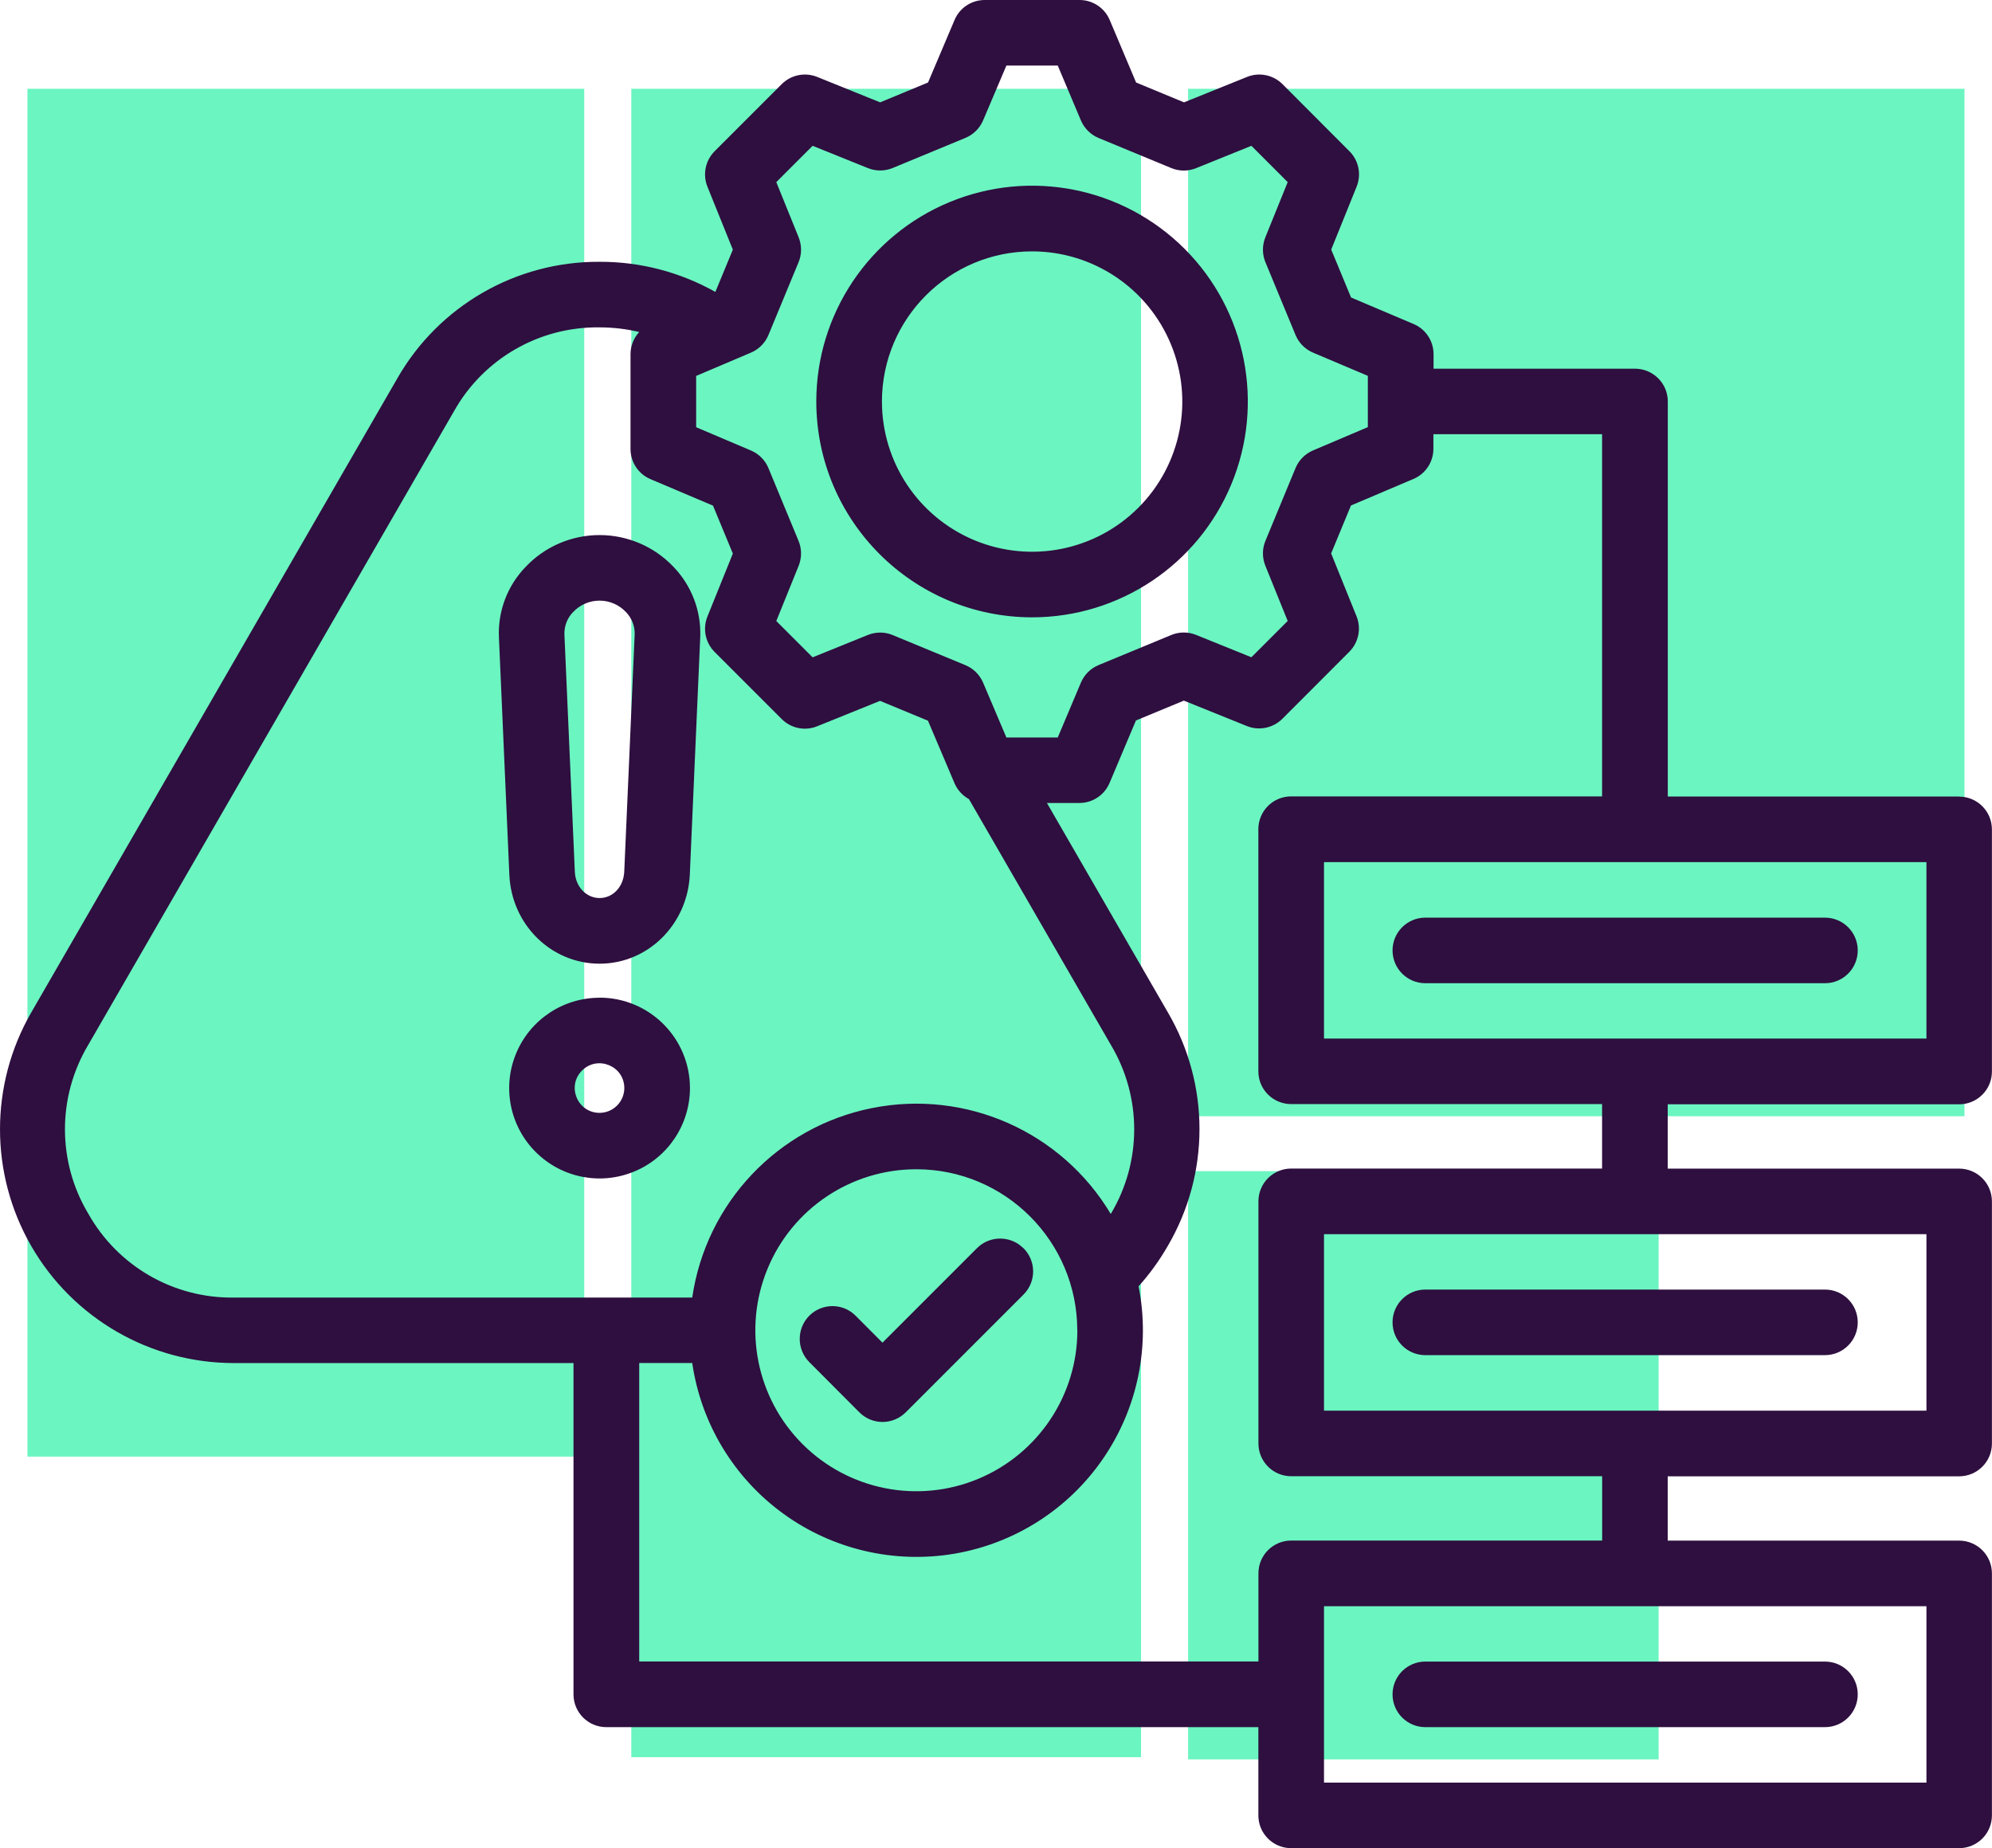 <svg xmlns="http://www.w3.org/2000/svg" viewBox="0 0 254.01 235.64"><defs><style>.cls-1{fill:#2e0f3f;}.cls-2{isolation:isolate;}.cls-3{fill:#6bf5c1;mix-blend-mode:multiply;}</style></defs><g class="cls-2"><g id="Capa_2"><g id="Capa_2-2"><rect class="cls-3" x="80.5" y="11.32" width="65" height="212.72"></rect><rect class="cls-3" x="3.5" y="11.32" width="71" height="174.4"></rect><rect class="cls-3" x="151.5" y="11.32" width="99" height="131"></rect><rect class="cls-3" x="151.5" y="149.32" width="60" height="75"></rect><path class="cls-1" d="M76.46,122.87c6.14,0,11.19-4.97,11.5-11.33l1.33-30.29c.14-3.35-1.11-6.61-3.44-9.01-2.45-2.57-5.85-4.02-9.4-4.02s-6.94,1.45-9.39,4.02c-2.34,2.4-3.59,5.66-3.44,9.01l1.33,30.29c.28,6.36,5.34,11.33,11.51,11.33h0ZM73.1,78.02c.87-.92,2.08-1.44,3.35-1.44s2.48.52,3.35,1.44c.75.76,1.16,1.79,1.13,2.86l-1.33,30.27c-.09,1.91-1.44,3.35-3.14,3.35s-3.07-1.43-3.16-3.34l-1.33-30.29c-.03-1.07.38-2.1,1.13-2.86h0ZM76.46,127.21c-4.66,0-8.87,2.8-10.65,7.11-1.79,4.31-.8,9.27,2.5,12.56,3.3,3.3,8.26,4.28,12.56,2.49,4.31-1.78,7.11-5.99,7.11-10.65-.01-6.36-5.16-11.51-11.52-11.52h0ZM76.46,141.89c-2.82,0-4.23-3.4-2.25-5.39,1.99-1.99,5.39-.59,5.4,2.22,0,1.74-1.41,3.16-3.15,3.17h0ZM131.6,78.71c11.13,0,21.16-6.7,25.42-16.98,4.26-10.28,1.91-22.11-5.95-29.99-7.87-7.87-19.7-10.23-29.99-5.97-10.28,4.26-16.99,14.29-16.99,25.42.01,15.19,12.32,27.5,27.51,27.52h0ZM131.6,32.05c7.75,0,14.73,4.66,17.7,11.82,2.97,7.16,1.33,15.39-4.15,20.87-5.48,5.48-13.71,7.11-20.87,4.15-7.16-2.97-11.82-9.95-11.82-17.7.01-10.57,8.57-19.13,19.14-19.14h0ZM249.83,101.56h-37.16v-50.37c0-2.31-1.87-4.18-4.18-4.18h-25.69v-1.85c0-1.68-1-3.2-2.55-3.85l-7.97-3.38-2.53-6.11,3.24-8.02c.63-1.55.27-3.34-.92-4.52l-8.53-8.55c-1.19-1.19-2.97-1.55-4.53-.92l-8.03,3.24-6.11-2.53-3.36-7.96c-.65-1.55-2.17-2.56-3.85-2.56h-12.09c-1.68,0-3.2,1-3.85,2.55l-3.38,7.97-6.11,2.53-8.02-3.24c-1.56-.63-3.34-.27-4.53.92l-8.55,8.55c-1.19,1.19-1.55,2.97-.92,4.53l3.24,8.02-2.23,5.39c-4.5-2.53-9.59-3.86-14.75-3.84-10.67-.07-20.54,5.63-25.82,14.89L3.99,129.08c-5.32,9.22-5.32,20.58,0,29.8,5.32,9.22,15.16,14.9,25.8,14.91h43.34v42.24c0,2.31,1.87,4.18,4.18,4.18h83.15v11.25c0,2.31,1.87,4.18,4.18,4.18h85.18c2.31,0,4.18-1.87,4.18-4.18v-30.85c0-2.31-1.87-4.18-4.18-4.18h-37.16v-8.2h37.16c2.31,0,4.18-1.87,4.18-4.18v-30.87c0-2.31-1.87-4.18-4.18-4.18h-37.16v-8.2h37.16c2.31,0,4.18-1.87,4.18-4.18v-30.87c0-2.31-1.87-4.18-4.18-4.18h0ZM95.76,44.96c1.01-.43,1.81-1.24,2.23-2.25l3.84-9.28c.42-1.01.42-2.15.01-3.17l-2.85-7.04,4.63-4.63,7.04,2.84c1.02.41,2.15.41,3.17-.01l9.28-3.84c1.01-.42,1.82-1.22,2.25-2.23l2.97-6.99h6.55l2.95,6.99c.43,1.01,1.24,1.82,2.25,2.24l9.28,3.84c1.01.42,2.15.42,3.16.01l7.05-2.85,4.63,4.63-2.85,7.04c-.41,1.02-.41,2.15.01,3.17l3.84,9.28c.42,1.01,1.22,1.82,2.23,2.25l6.99,2.96v6.54l-6.99,2.97c-1.01.43-1.81,1.24-2.23,2.25l-3.84,9.28c-.42,1.01-.42,2.15-.01,3.17l2.85,7.04-4.63,4.63-7.05-2.85c-1.02-.41-2.15-.41-3.16.01l-9.28,3.84c-1.02.42-1.82,1.23-2.25,2.24l-2.95,6.99h-6.55l-2.97-6.99c-.43-1.01-1.24-1.81-2.25-2.23l-9.28-3.84c-1.01-.42-2.15-.42-3.17-.01l-7.04,2.85-4.63-4.63,2.85-7.04c.41-1.02.41-2.15-.01-3.17l-3.84-9.28c-.42-1.02-1.22-1.82-2.23-2.25l-6.99-2.97v-6.54l6.99-2.97ZM11.23,154.7c-3.93-6.61-3.93-14.83,0-21.44L57.88,52.45c3.76-6.71,10.89-10.82,18.58-10.71,1.7,0,3.4.2,5.05.59-.71.77-1.11,1.78-1.11,2.83v12.08c0,1.68,1,3.2,2.55,3.85l7.97,3.38,2.53,6.11-3.24,8.02c-.63,1.56-.27,3.34.92,4.53l8.55,8.55c1.19,1.19,2.97,1.55,4.52.92l8.02-3.24,6.11,2.53,3.38,7.96c.37.87,1.02,1.58,1.84,2.03l18.13,31.39c3.93,6.61,3.93,14.84,0,21.44-.01.02-.03.04-.04.07-6.27-10.49-18.46-15.9-30.45-13.5-11.98,2.39-21.16,12.07-22.92,24.16H29.8c-7.69.1-14.81-4.02-18.56-10.73h0ZM137.38,169.61c0,8.3-5.01,15.78-12.68,18.96-7.67,3.18-16.5,1.42-22.37-4.45-5.87-5.87-7.63-14.7-4.45-22.37,3.17-7.67,10.66-12.67,18.96-12.67,11.34,0,20.52,9.2,20.53,20.54h0ZM245.65,227.28h-76.82v-22.49h76.82v22.49ZM245.65,179.86h-76.82v-22.5h76.82v22.5ZM204.3,148.99h-39.65c-2.31,0-4.18,1.87-4.18,4.18v30.87c0,2.31,1.87,4.18,4.18,4.18h39.65v8.2h-39.65c-2.31,0-4.18,1.87-4.18,4.18v11.24h-78.96v-38.06h6.76c1.12,7.71,5.31,14.64,11.61,19.21,6.3,4.58,14.19,6.41,21.86,5.1,7.68-1.32,14.5-5.68,18.91-12.1,4.41-6.42,6.05-14.34,4.54-21.99,1.42-1.58,2.66-3.3,3.72-5.14,5.39-9.21,5.39-20.6,0-29.8l-15.41-26.68h4.14c1.68,0,3.2-1.01,3.85-2.56l3.36-7.96,6.11-2.53,8.03,3.24c1.56.63,3.34.26,4.53-.92l8.54-8.55c1.18-1.19,1.55-2.97.92-4.52l-3.24-8.02,2.53-6.11,7.96-3.38c1.55-.65,2.55-2.17,2.55-3.85v-1.86h21.51v46.18h-39.65c-2.31,0-4.18,1.87-4.18,4.18v30.87c0,2.31,1.87,4.18,4.18,4.18h39.65v8.2ZM245.65,132.42h-76.82v-22.5h76.82v22.5ZM177.57,121.18c0-2.31,1.87-4.18,4.18-4.18h50.96c2.31,0,4.18,1.87,4.18,4.18s-1.87,4.18-4.18,4.18h-50.96c-2.31,0-4.18-1.87-4.18-4.18h0ZM177.57,168.6c0-2.31,1.87-4.18,4.18-4.18h50.96c2.31,0,4.18,1.87,4.18,4.18s-1.87,4.18-4.18,4.18h-50.96c-2.31,0-4.18-1.87-4.18-4.18h0ZM177.57,216.03c0-2.31,1.87-4.18,4.18-4.18h50.96c2.31,0,4.18,1.87,4.18,4.18s-1.87,4.18-4.18,4.18h-50.96c-2.31,0-4.18-1.87-4.18-4.18h0ZM130.51,159.14c.78.78,1.23,1.85,1.23,2.96s-.44,2.17-1.23,2.96l-15.01,15.01c-.78.78-1.85,1.23-2.96,1.23s-2.17-.44-2.96-1.23l-6.4-6.42c-1.61-1.64-1.6-4.27.02-5.9,1.63-1.62,4.26-1.63,5.89-.01l3.44,3.45,12.05-12.05c1.63-1.63,4.28-1.63,5.91,0h0Z"></path></g></g></g></svg>